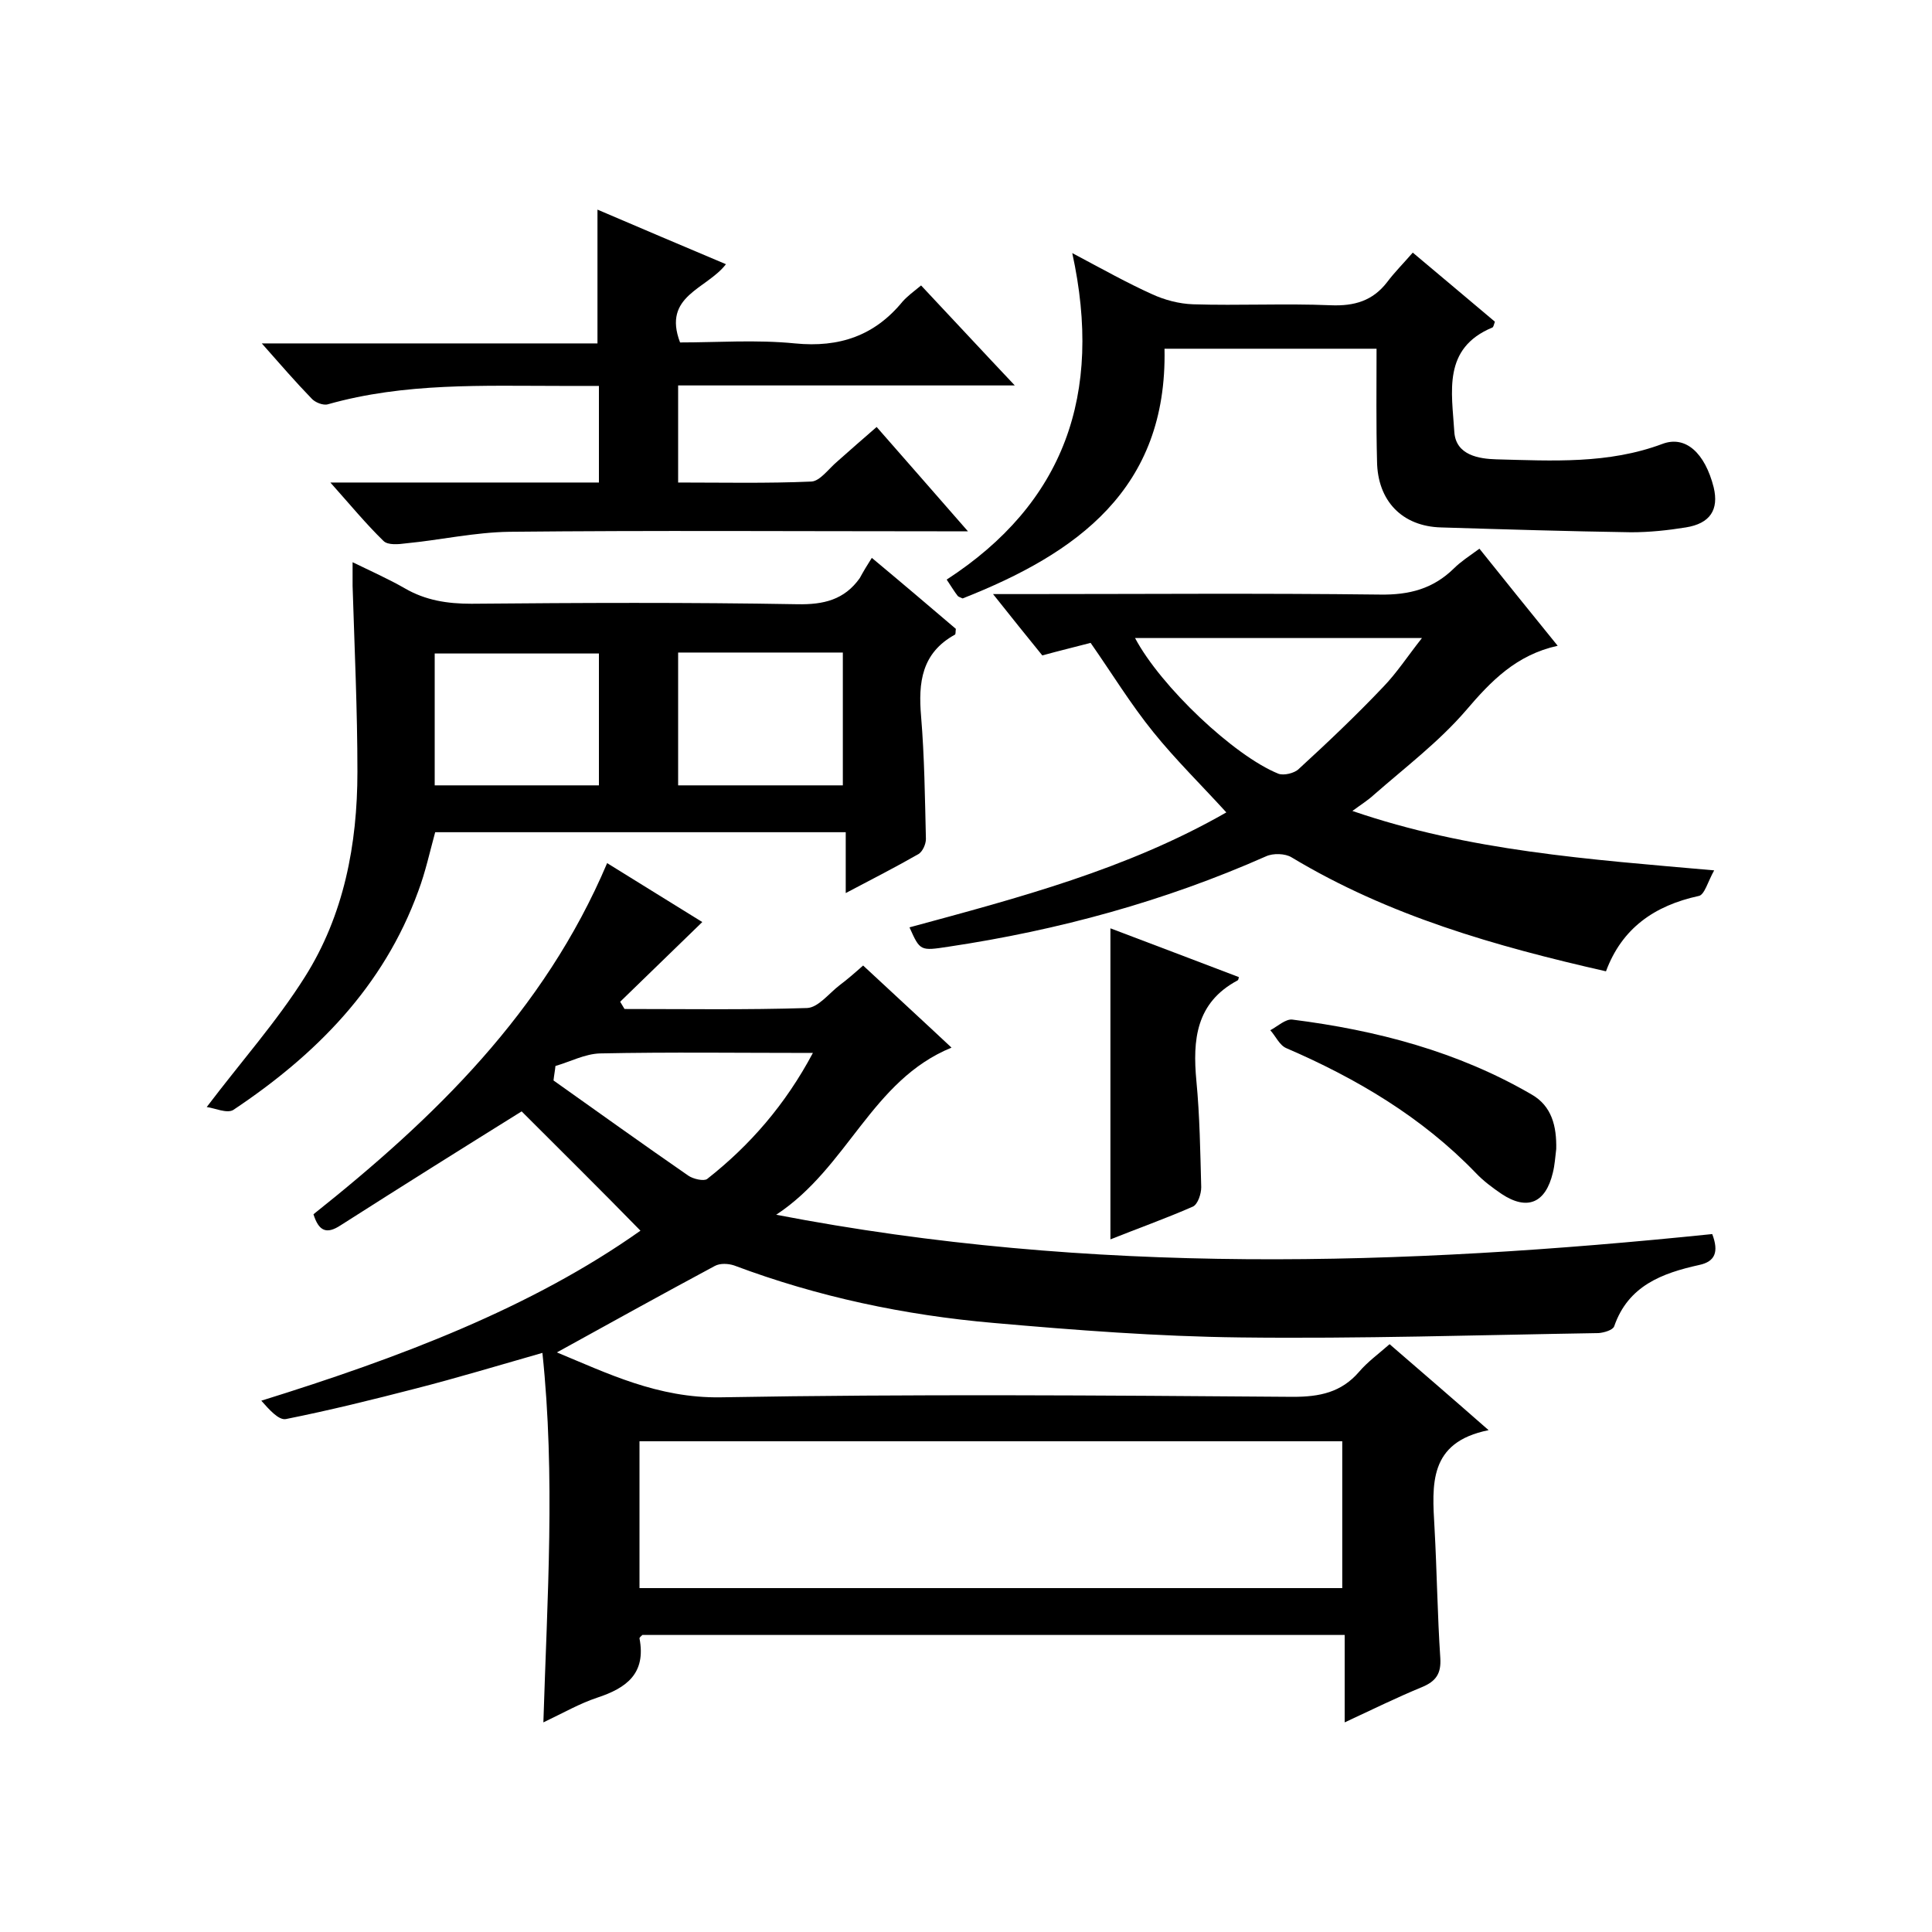 <svg enable-background="new 0 0 400 400" viewBox="0 0 400 400" xmlns="http://www.w3.org/2000/svg"><path d="m108 230.1c-11.4 7.1-24.5 15.3-37.5 23.6-2.9 1.9-4.5 1.2-5.6-2.3 25-19.9 47.7-41.8 60.8-72.7 6.9 4.3 13.6 8.4 19.7 12.2-5.7 5.5-11.3 11-17 16.5.3.5.6 1 .9 1.5 12.6 0 25.2.2 37.8-.2 2.3-.1 4.5-3 6.7-4.7 1.6-1.2 3.1-2.5 4.9-4.1 5.9 5.5 11.9 11 18.3 17-16.6 6.8-21.4 24.8-36.3 34.6 65.4 12.6 129.6 10.6 193.8 4 1.4 3.7.6 5.7-2.7 6.4-7.7 1.7-14.7 4.3-17.6 12.7-.3.8-2.1 1.3-3.2 1.4-24.8.4-49.6 1.2-74.3.9-17-.2-34-1.5-51-3-18.4-1.6-36.4-5.4-53.7-11.9-1.2-.4-2.9-.5-4 .1-11 5.9-22 12-32.7 17.9 10.4 4.3 20.9 9.5 33.9 9.3 39.5-.7 79-.4 118.5-.1 5.5 0 10-.9 13.7-5.2 1.7-2 3.9-3.6 6.3-5.7 6.6 5.7 13.1 11.3 20.5 17.8-12.5 2.5-11.7 11.3-11.2 20.2.5 9 .6 18 1.2 27 .2 3.2-.9 4.8-3.8 6-5.1 2.1-10.2 4.6-16 7.3 0-6.4 0-12.1 0-18.1-48.8 0-97.1 0-145.4 0-.2.2-.6.5-.6.7 1.4 7.3-2.7 10.3-8.8 12.3-3.6 1.2-6.9 3.1-11.1 5.1.8-25.8 2.5-50.9-.2-76.5-9.1 2.6-17.7 5.2-26.3 7.4-8.9 2.3-17.8 4.5-26.8 6.3-1.5.3-3.5-2-5.1-3.8 28.6-8.9 55.9-19.2 78.5-35.2-8.3-8.5-16.5-16.6-24.6-24.7zm24.4 98.7h145.5c0-10.3 0-20.3 0-30.4-48.7 0-97 0-145.5 0zm-17.4-108.1c-.1 1-.3 2-.4 3 9.3 6.6 18.5 13.2 27.9 19.7 1 .7 3.2 1.2 3.9.7 8.9-7 16.2-15.4 21.9-26.1-15.3 0-29.7-.2-44.1.1-3.1.1-6.1 1.7-9.2 2.6z"/><path d="m180.5 115.5c6.6 5.5 12 10.1 17.4 14.7-.1.6 0 1.1-.2 1.2-6.9 3.8-7.6 9.9-7 16.9.7 8.4.8 17 1 25.4 0 1.1-.7 2.6-1.5 3.1-4.7 2.7-9.6 5.2-15.1 8.1 0-4.6 0-8.4 0-12.6-28.6 0-56.7 0-85 0-1.1 4-2 8.2-3.5 12.2-7.2 19.8-21.2 33.9-38.3 45.3-1.3.8-3.9-.4-5.5-.6 7.2-9.5 14.5-17.7 20.3-26.9 8.1-12.8 10.9-27.5 10.9-42.5 0-12.8-.6-25.6-1-38.5 0-1.3 0-2.6 0-4.9 3.9 1.9 7.5 3.5 10.8 5.4 4.3 2.5 8.8 3.2 13.8 3.2 22.5-.2 45-.3 67.5.1 5.4.1 9.7-.9 12.9-5.4.7-1.3 1.6-2.8 2.5-4.2zm-40.1 19.6v27.5h34.1c0-9.3 0-18.4 0-27.5-11.5 0-22.6 0-34.1 0zm-16.4.2c-11.5 0-22.7 0-34 0v27.3h34c0-9.2 0-18.1 0-27.3z"/><path d="m332.5 201.1c-22.9-5.2-45-11.5-65.1-23.6-1.3-.8-3.8-.9-5.3-.2-21 9.3-43 15.3-65.7 18.7-5.9.9-5.9.9-8.1-4 22.5-6.1 45-12 65.6-23.8-5.2-5.7-10.5-10.9-15.1-16.6-4.7-5.8-8.6-12.2-13-18.5-3 .8-6.4 1.6-10 2.6-3.1-3.8-6.3-7.8-10.2-12.7h6.1c24.7 0 49.3-.2 74 .1 6.1.1 11-1.2 15.3-5.4 1.4-1.4 3.1-2.5 5.3-4.1 5.3 6.6 10.5 13.1 16.2 20.1-8.6 1.9-13.8 7.3-19 13.4-5.6 6.5-12.6 11.8-19.1 17.5-1.2 1.1-2.5 1.9-4.4 3.3 24.2 8.3 48.8 10 74.9 12.3-1.3 2.3-2 5.1-3.2 5.3-9.2 2-15.9 6.7-19.2 15.6zm-97.5-69c5.3 10 20.5 24.4 29.7 28.1 1.1.4 3.3-.1 4.2-1 6-5.5 11.9-11.1 17.5-17 2.8-2.9 5-6.3 8-10.1-20.4 0-39.6 0-59.4 0z"/><path d="m190.7 59.1c6.4 6.8 12.5 13.4 19.4 20.7-23.7 0-46.6 0-69.7 0v20.1c9.1 0 18.4.2 27.6-.2 1.8-.1 3.6-2.7 5.4-4.2 2.6-2.3 5.2-4.6 8.1-7.1 6.2 7.1 12.2 13.9 18.9 21.6-2.9 0-4.6 0-6.4 0-29.5 0-59-.2-88.5.1-7.2.1-14.3 1.7-21.5 2.4-1.5.2-3.7.4-4.6-.5-3.6-3.5-6.9-7.5-11-12.1h55.6c0-6.8 0-13 0-20-2.6 0-5.2 0-7.8 0-16.2 0-32.4-.7-48.3 3.8-1 .3-2.7-.4-3.4-1.2-3.3-3.4-6.5-7.1-10.3-11.4h69.5c0-9.4 0-18.3 0-27.7 8.6 3.7 17.4 7.4 26.6 11.3-4 5.2-13.2 6.5-9.5 16.2 7.7 0 15.8-.6 23.8.2 9.2.9 16.5-1.6 22.3-8.7 1-1.1 2.2-2 3.8-3.3z"/><path d="m285 72.2c-14.8 0-29.1 0-43.9 0 .6 29.1-18.2 42.4-41.8 51.7-.4-.2-.8-.3-1-.5-.7-.9-1.3-1.9-2.3-3.4 24.3-15.8 32.4-38.3 26-67.6 6.4 3.4 11.4 6.2 16.5 8.5 2.6 1.2 5.6 2 8.5 2.1 9.5.3 19-.2 28.5.2 4.9.2 8.7-.9 11.7-4.8 1.5-2 3.3-3.8 5.3-6.1 6 5 11.5 9.7 17 14.3-.2.6-.3 1.1-.5 1.2-10.4 4.3-8.4 13.4-7.9 21.6.3 4.9 5.2 5.6 8.7 5.7 11.6.3 23.2 1 34.4-3.2 4.8-1.8 8.8 1.9 10.6 9 1.1 4.6-.7 7.5-5.8 8.3-3.7.6-7.5 1-11.3 1-13.1-.2-26.2-.6-39.3-1-8.1-.2-13.2-5.5-13.3-13.7-.2-7.7-.1-15.2-.1-23.3z"/><path d="m229.9 256.6c0-21.4 0-42.7 0-64.4 8.7 3.3 17.7 6.7 26.6 10.1-.1.4-.1.6-.3.7-8.6 4.6-9.3 12.3-8.5 20.8.7 7.3.8 14.6 1 22 0 1.4-.7 3.5-1.7 4-5.7 2.5-11.6 4.6-17.1 6.8z"/><path d="m322.2 237.9c-.2 1.6-.3 3.3-.7 4.9-1.5 6.3-5.3 7.9-10.6 4.4-1.9-1.3-3.8-2.7-5.4-4.4-11.1-11.5-24.6-19.5-39.2-25.8-1.4-.6-2.2-2.5-3.3-3.7 1.5-.8 3.2-2.4 4.6-2.2 17.4 2.2 34.2 6.6 49.5 15.5 4.2 2.4 5.2 6.6 5.1 11.3z"/></svg>